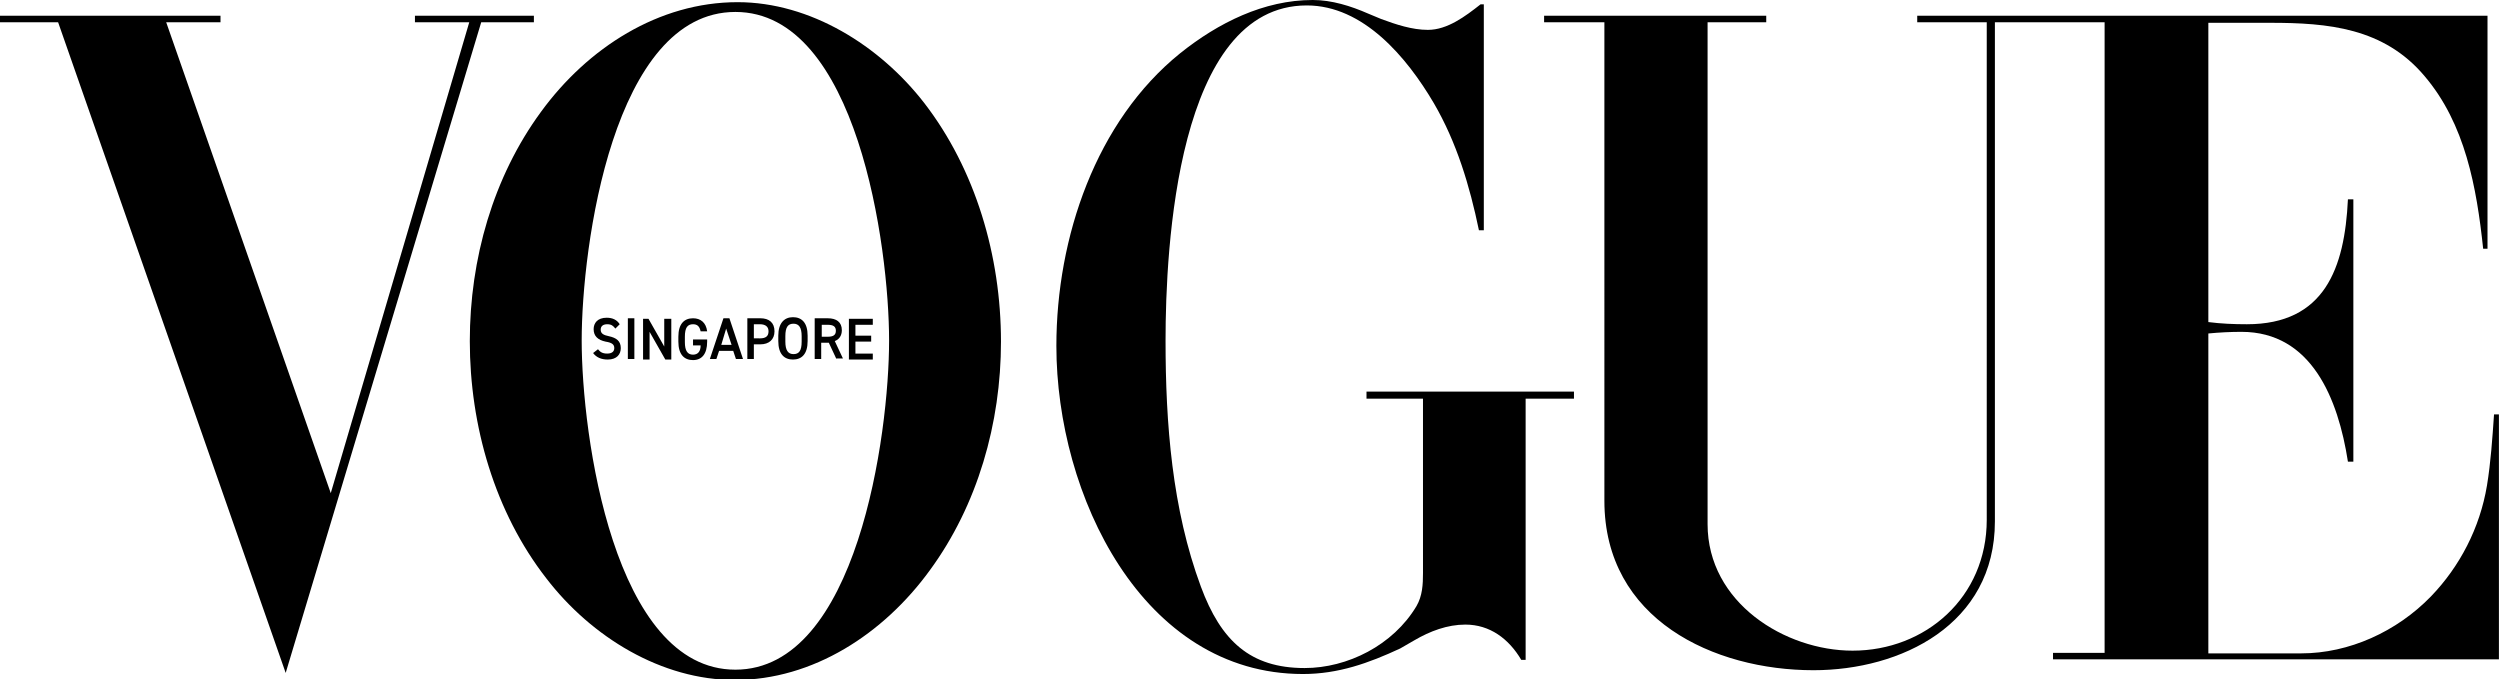 <svg xml:space="preserve" style="enable-background:new 0 0 460.3 125.1;" viewBox="0 0 460.3 125.1" y="0px" x="0px" xmlns:xlink="http://www.w3.org/1999/xlink" xmlns="http://www.w3.org/2000/svg" id="Layer_1" version="1.1">
<style type="text/css">
	.st0{display:none;}
</style>
<path d="M0,2.9h40.6v1.2h-10l30.3,86.7L86.4,4.1h-10V2.9h21.9v1.2h-9.7l-36,119.8L10.7,4.1H0L0,2.9z"></path>
<path d="M273.2,0.8v41.6h-0.9c-1.7-8.2-4.1-16.2-8.3-23.4c-5-8.5-13-18-23.4-18c-23.9,0-26,44.7-26,61.7c0,15.3,1.2,31,6.5,45.3
	c3.7,10,9.1,15,19.1,15c7.9,0,16.3-4.2,20.6-11.4c1.1-1.9,1.2-4,1.2-6.1v-0.3V73.4h-10.4v-1.3h38.2v1.3h-8.9v48.1h-0.8
	c-2.3-3.9-5.8-6.5-10.3-6.5c-3.3,0-6.5,1.2-9.4,2.9l-2.6,1.5c-5.8,2.7-11.4,4.7-17.9,4.7c-29.6,0-45.4-33-45.4-60.4
	c0-20,7.3-41.4,22.8-53.9c7-5.6,15.4-9.8,24.4-9.8c3.5,0,7,1.1,10.2,2.5l2.4,1c2.7,1,5.7,2,8.6,2c3.6,0,6.9-2.5,9.7-4.7L273.2,0.8
	L273.2,0.8z"></path>
<path d="M284.5,2.9h40.7v1.2h-10.8v92.4c0,14.5,14.3,23.3,26.7,23.3c13.4,0,24.7-9.8,24.7-24.1V4.1H353V2.9h105v42.9h-0.8
	c-1.2-11.3-3.3-23-10.8-31.8c-7.5-8.9-17.8-9.8-28.4-9.8h-11.4v55.1c2.3,0.3,4.7,0.4,7.1,0.4c14.3,0,18-10.3,18.6-23h1V85h-1
	c-1.8-11.6-6.7-23.9-19.6-23.9c-2,0-4,0.1-6.1,0.3v58.9h17.1c8.8,0,17.6-4,23.9-10.5c5.3-5.5,9-12.6,10.3-20.4
	c0.7-4.3,1-8.7,1.3-13.1h0.9v45.1H378v-1.2h9.5V4.1h-20.2V96c0,19-17.3,27.4-33.4,27.4c-18.3,0-38.5-9.3-38.5-31.2V4.1h-11.1V2.9
	L284.5,2.9z"></path>
<path d="M170.2,19c-8.2-10.6-21-18.6-34.4-18.6c-14.5,0-27.6,8.4-36.2,20.2c-8.8,12-13.1,27.1-13.1,42.2c0,15.6,4.6,31.5,14.1,43.7
	c8.3,10.8,21.2,18.7,34.7,18.7c14.4,0,27.4-8.5,35.9-20.2c8.8-12,13.1-27.1,13.1-42.1C184.3,47.1,179.6,31.2,170.2,19L170.2,19z
	 M135.4,123.3c-22.4,0-28.3-43.2-28.3-60.6c0-17.3,5.8-60.5,28.3-60.5c22.4,0,28.3,43.2,28.3,60.5S157.8,123.3,135.4,123.3z"></path>
<g>
	<path d="M0.2,3.9c0.2,0,40.3,0,40.5,0c0.2,0,0.2,1.3,0,1.3c-0.2,0-8.4,0-8.4,0S30,5.1,30.7,6.4
		c0.1,0.3,28.6,81.8,28.6,81.8s0.5,1.4,0.9,1.6c0,0,25.3-81.8,25.3-81.9c0.3-0.8,1.2-2.6-0.4-2.6c-1.2,0-9,0-9.2,0
		c-0.2,0-0.2-1.3,0-1.3c0.2,0,21.6,0,21.8,0c0.2,0,0.2,1.3,0,1.3c-0.2,0-8.1,0-8.1,0c-2.2,0-2.2,0.7-2.6,1.9
		C86.8,7.7,51.8,122,51.8,122s-0.2-0.5-0.3-0.9C36.7,76.2,13.7,13.8,11.9,7.1c-0.5-2-0.8-1.9-1.9-1.9c-0.4,0-9.5,0-9.8,0
		C-0.1,5.2,0,3.9,0.2,3.9z" class="st0"></path>
	<path d="M105.6,61.6c0-32.7,6-59.5,28.2-59.4c23.8,0,28.5,27.8,28.5,59.4c0,32.7-4.5,60.9-28.3,60.9
		C108.5,122.5,105.6,96,105.6,61.6z M133.5,123.5c23.6,0.1,49.2-27.3,49.3-61.2c0.1-35.5-24.5-60.8-48.9-61
		C109,1,85.1,29.7,85.1,62.2C85.1,95.9,107.7,123.4,133.5,123.5z" class="st0"></path>
	<path d="M249.7,72.9c1.1,0,9.2,0,9.2,0s1.7-0.2,1.7,0.7c0,0.1,0,27.7,0,27.7c0,21.3-20.3,21.5-26,20.9
		c-21.2-2.5-21.6-48.3-21.8-60.4c-0.3-32.7,4.6-61.2,26-60.1c25.3,1.3,32,39.4,32.4,41.1c0.8,0.3,0.8-0.4,0.8-0.4l0.1-41.5
		c0,0-0.2-0.3-0.7,0.1c-0.2,0.2-0.4,0.4-0.6,0.7c-11.2,12-16.8-0.6-33.1-1.1c-20.1-0.7-45,28.5-45.3,62.1
		c-0.3,33.8,20.9,59.9,44.1,60.8c12.6,0.5,12.3-3.2,27.8-8.2c9.5-3.1,14,3.6,14.3,6.4c0.6,0.4,0.7-0.3,0.7-0.3s0-47.6,0-47.5
		c0-0.9,1.2-0.8,1.2-0.8s8.3,0,8.6,0c0.2,0,0.2-1.3,0-1.3c-0.2,0-38.7,0-39.4,0C249.3,71.6,249.3,72.9,249.7,72.9z" class="st0"></path>
	<path d="M457.5,3.9c0,0,0,42.4,0,42.6c0,0.2-0.8,0.3-0.8,0c0-0.3,0.7-41.4-35.7-41.4c-3.4,0-10.8,0-13.7,0
		c-0.8,0-1.2,0.1-1.2,0.8c0,0.6,0,46.7,0,53.2c0,0.5,0.5,0.8,1.2,0.8c1.2,0,3,0,4.6,0c21.7,0,20-22.8,20-23.1s0.8-0.2,0.8,0
		c0,0.2,0,47.9,0,48.1c0,0.2-0.6,0.3-0.6,0c0-0.3-0.5-23.8-20.7-23.8c-0.6,0-2.7,0-4.1,0c-0.7,0-1.2,0.3-1.2,0.8
		c0,6.9,0,56.9,0,57.3c0,0.4,0.5,0.8,1.2,0.8c3.1,0,10.9,0,13.1,0c39.2,0.1,38.7-43.9,38.7-44.2c0-0.2,1-0.2,1,0
		c0,0.2,0,45.6,0,45.6s-82.4,0-82.7,0c-0.2,0-0.2-1.3,0-1.3c0.2,0,5.7,0,8.3,0c0.7,0,1.2-0.3,1.2-0.8c0-9.9,0-112.6,0-113.5
		c0-0.7-0.9-0.8-1.2-0.8c-0.3,0-18.3,0-18.3,0s-1.2,0-1.2,0.7c0,8.1,0,76.2,0,85.9v0c0,24-17.6,31.9-30.3,32.1l0,0
		c-14.9,0.1-41.7-2.6-41.7-37.2c0,0-0.1-78.8-0.1-79.9c0-1.7-2.1-1.6-2.1-1.6s-8.5,0-8.8,0s-0.2-1.3,0-1.3c0.2,0,41.1,0,41.3,0
		c0.2,0,0.1,1.3,0,1.3c-0.1,0-8.8,0-8.8,0S313,5,313,6.9c0,2.7,0.1,87.9,0.1,91c0,13.3,7.2,25.1,22.8,24.8
		c12.2-0.2,29.1-7.7,29.1-30.8c0-1.1,0-77.3,0-85.9c0-0.7-1.3-0.7-1.3-0.7s-11.2,0-11.5,0c-0.2,0-0.2-1.2,0-1.2
		C352.5,3.9,457.5,3.9,457.5,3.9z" class="st0"></path>
	<g>
		<path d="M113.3,60.5c-0.4-0.5-0.7-0.8-1.5-0.8c-0.7,0-1.2,0.3-1.2,1c0,0.7,0.5,1,1.5,1.2c1.4,0.3,2.2,0.9,2.2,2.2
			c0,1.1-0.7,2.1-2.4,2.1c-1.2,0-2.1-0.4-2.7-1.2l0.9-0.7c0.4,0.5,0.8,0.8,1.7,0.8c1,0,1.3-0.5,1.3-1c0-0.6-0.3-1-1.6-1.2
			c-1.4-0.3-2.2-1-2.2-2.3c0-1.1,0.7-2.1,2.4-2.1c1.1,0,1.9,0.4,2.4,1.2L113.3,60.5z"></path>
		<path d="M116.8,66.1h-1.2v-7.5h1.2V66.1z"></path>
		<path d="M123.6,58.7v7.5h-1.1l-2.9-5.1v5.1h-1.2v-7.5h1l2.9,5.1v-5.1H123.6z"></path>
		<path d="M130.2,62.3v0.6c0,2.3-1,3.4-2.6,3.4c-1.6,0-2.7-1-2.7-3.4V62c0-2.4,1.1-3.4,2.7-3.4c1.4,0,2.4,0.8,2.6,2.4H129
			c-0.2-0.9-0.6-1.3-1.4-1.3c-1,0-1.5,0.6-1.5,2.3v1c0,1.6,0.5,2.3,1.5,2.3c0.9,0,1.4-0.6,1.4-1.7h-1.4v-1.1H130.2z"></path>
		<path d="M130.7,66.1l2.5-7.5h1.1l2.5,7.5h-1.3l-0.5-1.5h-2.6l-0.5,1.5H130.7z M132.8,63.5h1.9l-1-3L132.8,63.5z"></path>
		<path d="M138.8,63.4v2.7h-1.2v-7.5h2.4c1.6,0,2.6,0.8,2.6,2.4c0,1.5-1,2.4-2.6,2.4H138.8z M139.9,62.3c1.1,0,1.6-0.4,1.6-1.3
			c0-0.8-0.5-1.3-1.6-1.3h-1.1v2.6H139.9z"></path>
		<path d="M146,66.2c-1.6,0-2.7-1-2.7-3.4v-1c0-2.3,1.1-3.4,2.7-3.4c1.6,0,2.7,1,2.7,3.4v1C148.7,65.2,147.6,66.2,146,66.2z
			 M144.6,62.9c0,1.6,0.5,2.3,1.5,2.3c1,0,1.5-0.6,1.5-2.3v-1c0-1.6-0.5-2.3-1.5-2.3c-1,0-1.5,0.6-1.5,2.3V62.9z"></path>
		<path d="M154,66.1l-1.4-3h-1.4v3H150v-7.5h2.4c1.6,0,2.6,0.7,2.6,2.2c0,1-0.5,1.7-1.3,2l1.5,3.2H154z M152.4,62
			c1,0,1.5-0.3,1.5-1.1s-0.5-1.1-1.5-1.1h-1.1V62H152.4z"></path>
		<path d="M160.7,58.7v1.1h-3.2v2h2.9v1.1h-2.9v2.2h3.2v1.1h-4.4v-7.5H160.7z"></path>
	</g>
</g>
</svg>
